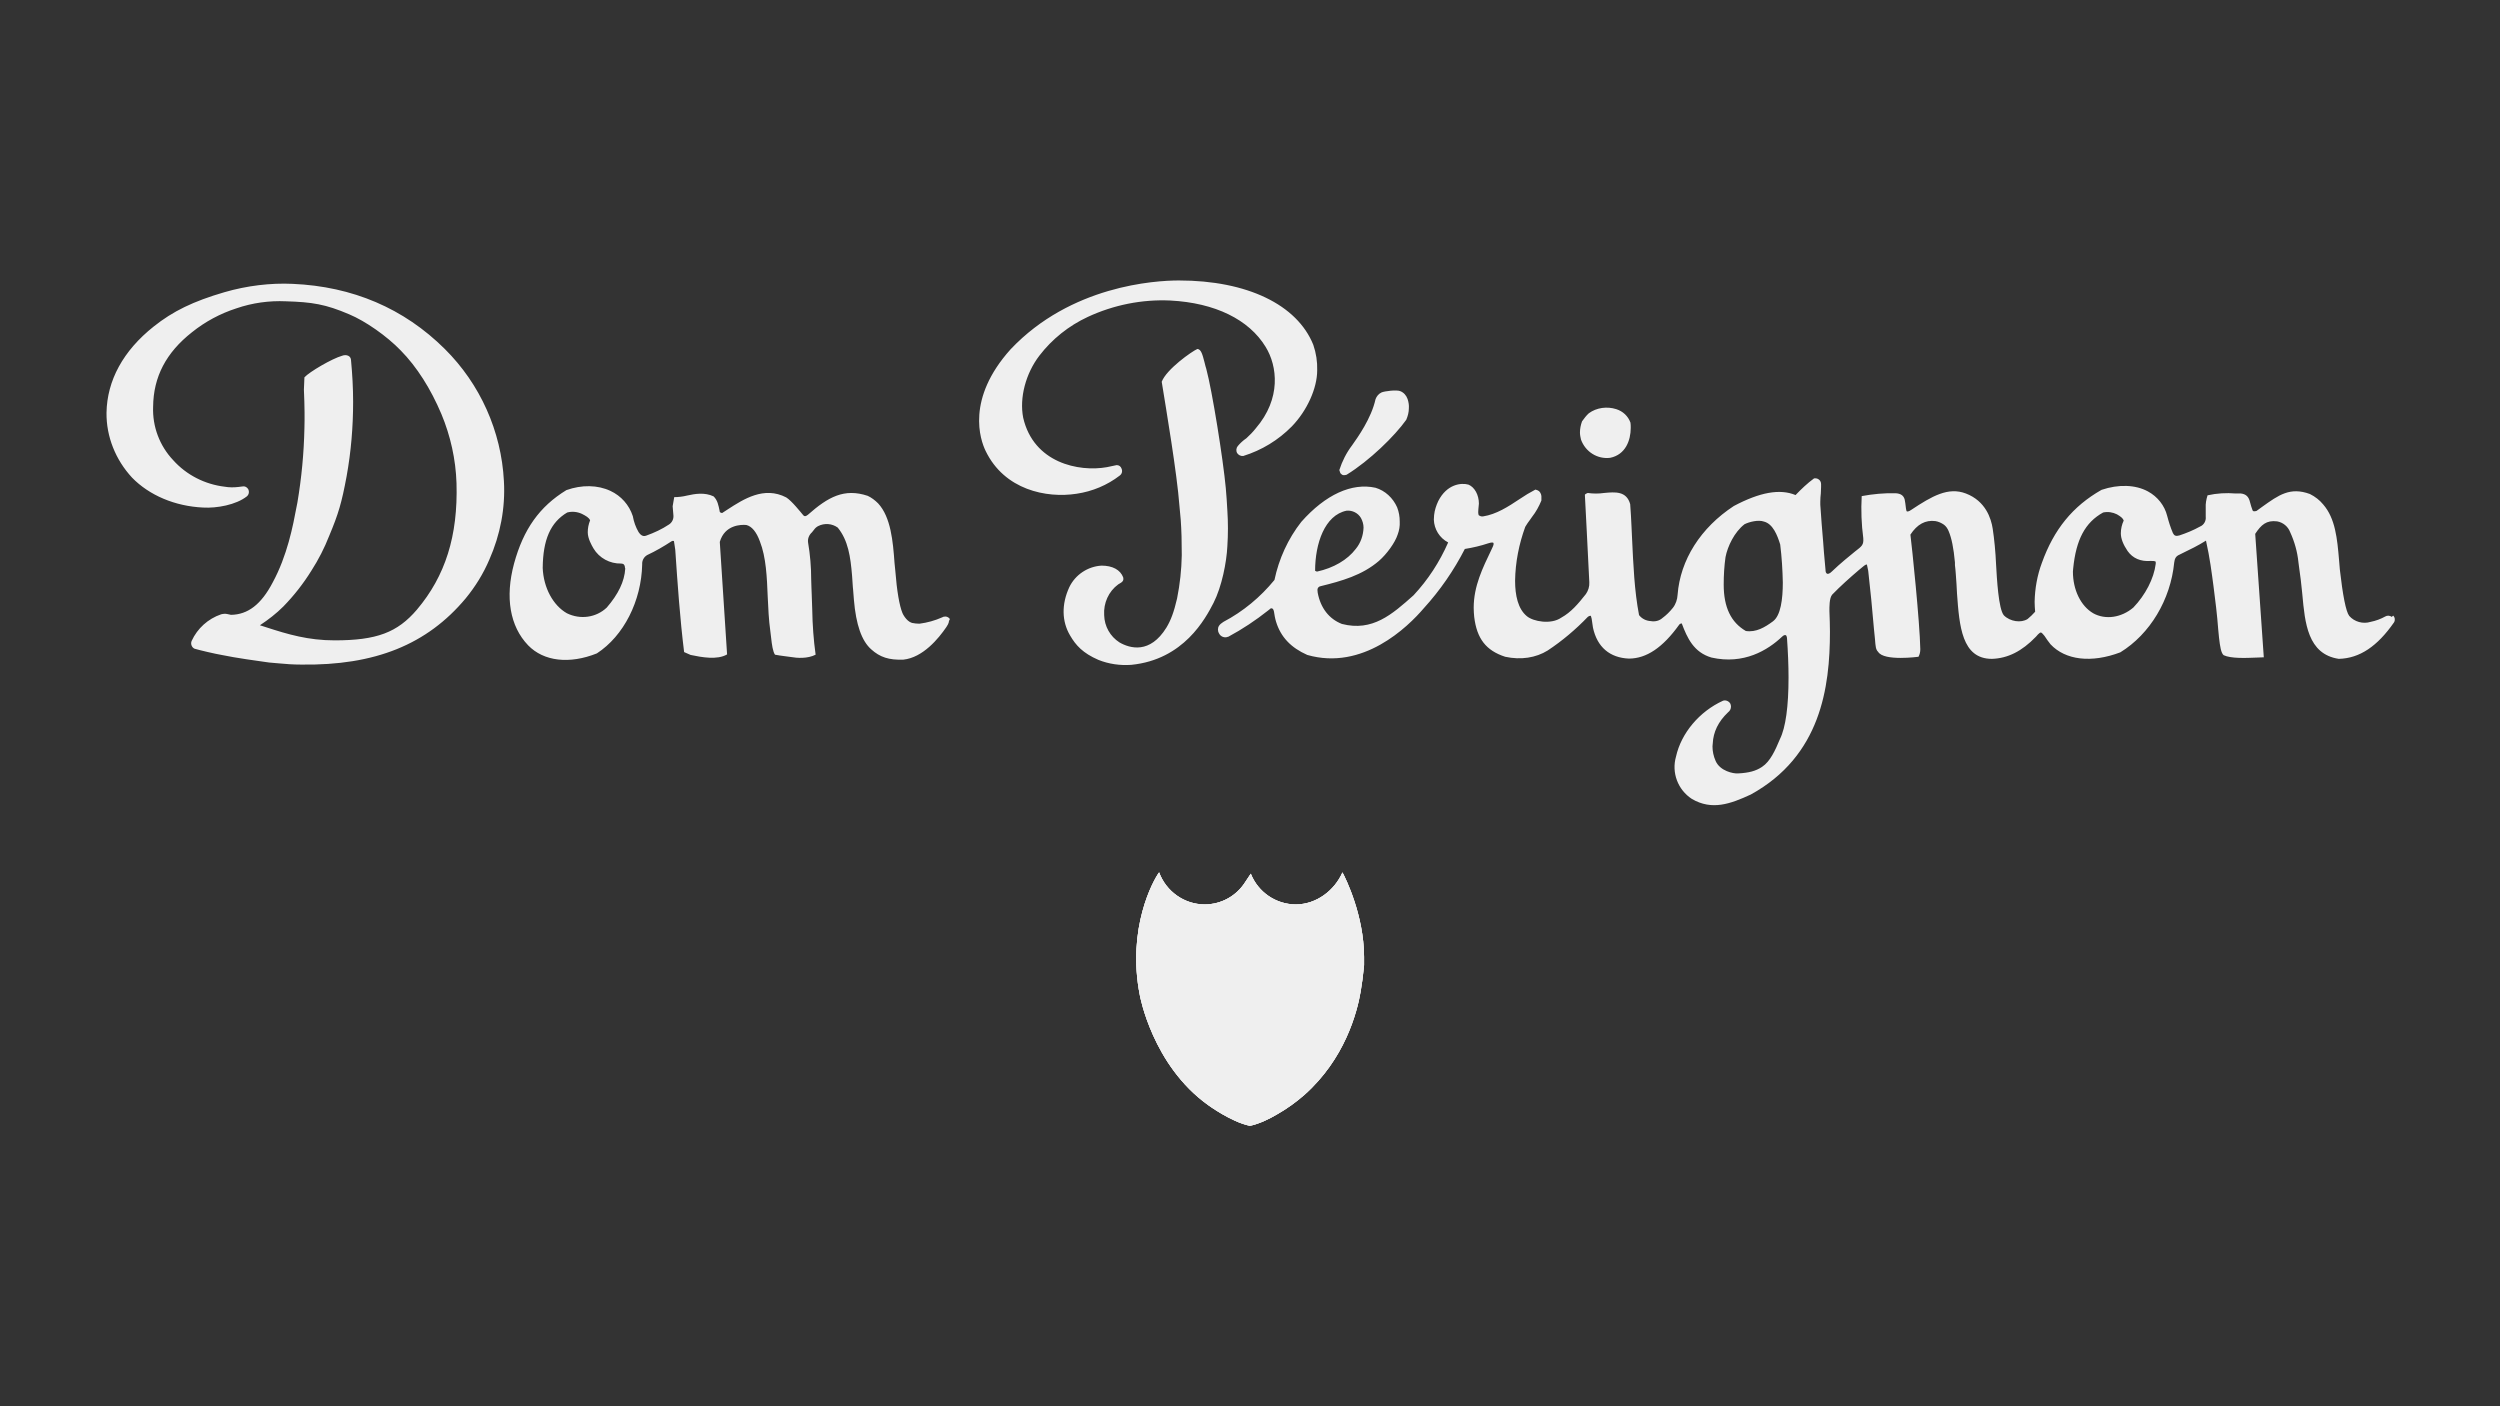 <?xml version="1.0" encoding="utf-8"?>
<!-- Generator: Adobe Illustrator 24.1.2, SVG Export Plug-In . SVG Version: 6.00 Build 0)  -->
<svg version="1.1" id="Layer_1" xmlns="http://www.w3.org/2000/svg" xmlns:xlink="http://www.w3.org/1999/xlink" x="0px" y="0px"
	 viewBox="0 0 960 540" style="enable-background:new 0 0 960 540;" xml:space="preserve">
<rect x="0" y="0" width="960" height="540" fill="#333333" stroke="none"/>
<style type="text/css">
	.st0{fill-rule:evenodd;clip-rule:evenodd;fill:#EFEFEF;}
</style>
<path class="st0" d="M86.2,112.2c-12,3.5-19.8,7.3-27.2,13.2c-11.7,9.3-17.9,20.7-18.1,33.1c-0.1,9.2,3.5,18.1,9.8,24.9
	c6.6,6.8,16.5,11,27.3,11.5c5.2,0.3,12.6-1,16.8-4.3c0.8-0.7,1-1.8,0.5-2.8c-0.5-0.8-1.4-1.2-2.2-1l-1.6,0.2
	c-1.7,0.2-3.5,0.2-5.2-0.1c-7.6-0.9-14.7-4.5-19.8-10.2c-5.2-5.5-8-12.9-7.7-20.5c0.1-11.5,5-20.8,14.9-28.6
	c5.1-4.1,10.9-7.2,17.1-9.2c6.1-2.1,12.6-3,19-2.7c10,0.3,15.2,1.1,24.3,5c6.2,2.6,14.4,8.3,19.8,13.9c6.2,6.3,11.5,14.7,15.6,24.4
	c3.5,8.4,5.5,17.4,5.8,26.5c0.6,20.3-4.3,35.7-15.2,48.6c-7.5,8.8-15.5,11.8-31.6,11.8c-10.1,0-17.9-2.3-26.2-5l-2.5-0.8
	c3.2-2.1,6.3-4.5,9-7.2c4.1-4.2,7.7-8.8,10.8-13.8c2.7-4.2,5-8.7,6.8-13.3c3.6-8.6,4.8-12.7,6.7-22.9c1.7-9.4,2.5-19,2.5-28.6
	c0-5.3-0.3-10.6-0.8-15.9c0-0.8-0.4-1.5-1.1-1.8c-0.7-0.3-1.5-0.3-2.3,0c-3.9,1.1-12.6,6.2-14.5,8.3l-0.2,4.7
	c0.3,6.9,0.3,11.2,0.2,14.8c-0.2,9.6-1.1,19.1-2.7,28.6l-0.3,1.5c-1.4,7.5-3.6,18.9-9.2,29.2c-4.4,8.4-9.5,12.3-16,12.4l-1.4-0.3
	c-0.8-0.2-1.6-0.1-2.4,0.1c-5,1.7-9.1,5.4-11.3,10.2c-0.5,1.1,0,2.5,1.1,3c2,0.6,8,2,10.4,2.4c5.1,1.1,15.3,2.5,15.4,2.5l2.8,0.4
	l3.4,0.3c3,0.3,6,0.5,9,0.5c28.3,0.4,48.3-7.7,63.1-25.4c3.7-4.5,6.8-9.5,9.1-14.9c4.2-9.5,6.2-19.8,5.6-30.2
	c-1-19.1-9.1-37.2-22.7-50.7c-15.7-15.6-35.4-24-58.4-25C103.9,108.6,94.8,109.7,86.2,112.2L86.2,112.2z M459.8,134
	c-2.1,0.9-11.9,7.8-13.7,12.6c1.7,10.5,5.9,35.4,6.8,47.6l0.5,5.4c0.3,4.3,0.4,8.1,0.4,13.6c-0.1,5.6-0.7,11.1-1.8,16.6
	c-1.2,5.2-2.4,8.4-4.1,11.2c-6.3,10.2-14,8-18,5.7c-3.6-2.3-5.8-6.2-5.9-10.5c-0.3-4.6,1.7-9.1,5.4-11.8c1.6-0.9,2.2-1.3,1.9-2.7
	c-1.1-2.9-4.1-4.5-8.3-4.5c-5.3,0.3-10.1,3.5-12.4,8.3c-3,6.5-2.9,13.1,0.3,18.5c2.2,3.8,4.9,6.8,10.9,9.4c4,1.6,8.3,2.2,12.6,1.9
	c20.2-2,28.5-17.8,31.6-23.8c3.2-6.3,5-15.6,5.3-21.7c0.3-4.6,0.3-9.2,0-13.8c-0.1-2.9-0.4-5.8-0.6-8.6c-1-10.9-5.2-37.3-7.5-45.8
	l-0.3-1l-0.4-1.6C461.8,136.4,461.3,134.1,459.8,134L459.8,134L459.8,134z M364.4,237.3c-0.8-0.7-1.9-0.7-2.7-0.2
	c-2.7,1.2-5.6,2-8.6,2.4c-1,0-1.9-0.1-2.9-0.3c-2.3-0.7-3.7-3.8-3.7-3.9c-1.1-2.7-2.1-8.3-2.7-16.1l-0.3-3
	c-0.6-8.3-1.4-17.6-6.3-22.9c-1.2-1.2-2.5-2.2-4-2.9c-9-3-15.2,0.4-23,7.3c-0.9,0.7-1.3,0.6-1.7,0.2c-1.1-1.3-4.5-5.6-6.6-6.9
	c-8.5-4.4-16.3,0.6-22.6,4.7l-2,1.3c-0.8-0.1-1-0.4-1-1c-0.4-1.8-0.7-3.9-2.3-5.4c-3.4-1.6-7.1-1-10.2-0.3c-1.6,0.4-3.3,0.6-4.9,0.6
	l-0.6,3.5l0.3,3.6c0.1,1.4-0.6,2.7-1.7,3.4c-2.7,1.8-5.7,3.2-8.8,4.3c-1.4,0.5-2.3-0.5-2.9-1.4c-1.1-1.9-1.8-3.9-2.2-6.1
	c-1.4-4.3-4.5-7.8-8.6-9.7c-4.9-2.3-11-2.4-16.9-0.3c-10.3,6.3-16.5,15-20.1,28.2c-3.5,13-1.6,24.1,5.4,31.4
	c6,6.2,15.9,7.3,26.4,3.1c10.3-6.7,17.1-20.1,17.4-34.2c-0.1-1.5,0.7-2.9,2-3.6c3.2-1.5,6.3-3.3,9.2-5.2c0.3-0.2,0.7-0.3,1-0.1
	l0.5,3.3c0.9,13.3,1.8,26.3,3.4,39.3l2.5,1.1c4.3,0.9,10.2,2,14-0.2l-2.8-43.2c1.9-6.6,8.2-6.7,10.2-6.5c2.1,0.5,3.9,2.7,5.2,6.3
	c2.4,6.1,2.7,13.8,3,21.2c0.2,4.3,0.4,9,1,13.2l0.3,2.5c0.3,2.8,0.7,5.5,1.5,6.6c2.6,0.5,4.3,0.6,6.2,0.9c2.2,0.4,6.3,0.7,9.4-0.9
	c-0.8-5.7-1.2-11.5-1.3-17.3l-0.1-2.9l-0.1-2.9l-0.1-2.6l-0.1-3.2c0-4.8-0.4-9.5-1.2-14.2c-0.2-1.5,0.4-2.9,1.5-3.9l0.8-1
	c0.4-0.6,1-1.1,1.6-1.4c2.4-1.2,5.3-1,7.5,0.6c4,4.9,4.9,11.2,5.5,18.5l0.3,4.4l0.1,1l0.3,3.8c0.8,9.6,3,15.8,6.6,19
	c3.4,3.1,6.9,4.2,12.4,4c7.5-0.8,13.5-8.1,16.5-12.5l0.6-1c0.2-0.4,0.4-0.9,0.4-1.4C364.9,237.9,364.7,237.5,364.4,237.3
	L364.4,237.3z M240.1,218.3c-0.3,5-2.7,9.9-7.1,15c-4.1,3.9-10.2,4.7-15.3,2.2c-5.3-3-9-9.8-9.3-17.4c0.1-10.9,3-17.5,9.4-21.3
	c1.9-0.5,3.8-0.3,5.6,0.5c1.6,0.8,2.8,1.5,3.2,2.5c-0.6,1.5-0.9,3-0.9,4.6c0,2.4,1.5,5,2.2,6.2c2.2,3.7,6.3,5.9,10.6,5.8
	c0.4,0,0.8,0.1,1.1,0.4c0.3,0.4,0.4,0.9,0.4,1.3L240.1,218.3z M918.4,236.9c-0.7-0.6-1.7-0.6-2.4-0.2c-1.8,1-3.7,1.7-5.7,2.1
	c-2.9,0.9-6.2,0-8.2-2.3c-1.3-1.7-2.5-8.1-3.6-17.8l-0.3-3.6c-0.7-8.2-1.4-16-6.1-21.4c-1.4-1.7-3.1-3-5.1-4
	c-7.6-2.8-12,0.4-18.3,4.9l-2.2,1.6c-1.1,0.3-1.3,0.1-1.5-0.2c-0.4-1-0.7-2.1-1-3.2c-0.5-2.2-1.7-3.1-3.5-3.3h-2
	c-3.6-0.3-7.2-0.1-10.8,0.7c-0.5,1.6-0.8,3.2-0.7,4.8v3.4c0.2,1.6-0.7,3.2-2.2,3.8c-2.5,1.4-5.2,2.5-7.9,3.4c-1.4,0.4-2,0.1-2.5-0.9
	c-0.9-2.1-1.6-4.3-2.2-6.6c-1-4-3.7-7.4-7.4-9.4c-4.8-2.6-11.3-2.8-17.8-0.6c-11.1,6.3-18.3,15.2-22.9,28c-1.8,4.8-2.7,9.9-2.8,15
	c0,1.3,0.1,2.5,0.2,3.8c-0.9,1-1.9,2-2.9,2.8c-2.5,1.6-6.7,1-9.1-1.4c-2.1-2.4-2.7-14.3-3-19.5c-0.2-4.8-0.7-9.9-1.3-13.8
	s-2.7-10.6-10.3-13.5c-6.8-2.6-13,1-21,6.3c-1,0.7-1.4,0.6-1.6,0.6s-0.3-0.5-0.4-1.1c-0.2-1.7-0.3-2.6-0.5-3.5
	c-0.4-1.5-1.5-2.3-3.5-2.4c-4.4-0.1-8.7,0.3-13,1.1c-0.3,5.4-0.1,10.8,0.6,16.1c0.2,2.7-0.5,3.1-3.2,5.2c-1.6,1.3-5.7,4.6-8.8,7.6
	c-0.8,0.8-1.5,1.1-1.9,0.9s-0.6-0.7-0.6-1.5l-0.6-6.7l-0.3-4c-0.4-4.7-0.8-9.5-1.1-14.3v-1.2c0-1.2,0.1-2.2,0.2-3.1l0.1-2.5v-1.1
	c0-0.7-0.3-1.4-0.9-1.8c-0.5-0.4-1.2-0.5-1.8-0.4c-2.6,1.9-4.9,4.1-7.1,6.4c-6-2.5-13.7-1.1-23.7,4.2c-12.7,8.3-20.6,20.7-21.6,34.1
	c-0.1,1.8-0.7,3.6-1.8,5c-1.2,1.5-2.5,2.8-4,3.9c-1.2,1.1-2.9,1.5-4.5,1.2c-1.8-0.1-3.4-0.9-4.5-2.3c-1.8-9.4-2.2-19.3-2.7-29.8
	l-0.2-4.3c-0.1-2.8-0.3-5.6-0.5-8.5c-1.4-5.1-5.8-4.7-10-4.3c-2.1,0.3-4.2,0.3-6.3,0c-1,0.4-1.1,0.6-1.1,0.8l0.7,13.5l1,20
	c0.1,1.6-0.4,3.2-1.3,4.5c-3,3.8-5.7,7-9.5,9.1c-3.9,2.7-10.7,1.5-13.2-0.6c-3.4-2.8-4.5-8-4.5-13.6c0.1-7.1,1.5-14.1,3.9-20.7
	c0.6-1,1.2-1.9,1.9-2.8l0.7-1c1.5-1.9,2.7-4.1,3.6-6.3v-1c0.1-1-0.2-1.9-0.9-2.6c-0.4-0.3-0.9-0.5-1.4-0.6c-2.1,1.1-4.1,2.3-6,3.6
	c-4.5,3-9,5.9-14.1,6.7c-0.6,0.1-1.2-0.1-1.7-0.5c-0.2-0.7-0.2-1.5-0.1-2.3l0.2-2.1c0-3.3-1.6-6.3-4-7.3c-2.8-0.8-8.3-0.2-11.6,6.3
	c-0.8,1.7-1.4,3.5-1.6,5.4l-0.1,1.7c0.1,3.7,2.2,7.1,5.5,8.8c-3.3,7.5-7.7,14.3-13.3,20.3c-8.3,7.4-15.8,14-27.5,11
	c-4.9-1.9-8.2-6.1-9.3-12l-0.1-1.1c0-0.7,0.5-1.3,1.2-1.4c8.1-2,16-4.2,22.4-9.7c3-2.6,6.2-7,7.2-10.1c0.6-1.6,0.9-3.3,0.8-5
	c0-1.9-0.3-3.7-1-5.5c-1.6-3.6-4.6-6.4-8.3-7.5c-9.1-2-19.2,2.6-28.5,13.1c-5.1,6.5-8.6,14.2-10.3,22.3c-5.4,6.6-12,12.1-19.6,16.1
	c-1.6,1-2.1,1.9-2.1,2.9c0,0.5,0.1,1,0.4,1.5c0.6,1.3,2.2,1.9,3.5,1.3h0.1c5.4-2.9,10.5-6.3,15.3-10.1l1-0.8c0.7-0.1,1,0.3,1.2,1.2
	c0.2,1.3,0.4,2.6,0.8,3.9c1.8,5.9,5.7,10,12,12.8c21.3,6.1,38.5-10.6,44.8-18c6.2-6.8,11.5-14.5,15.7-22.7c3.1-0.5,6.1-1.2,9.1-2.2
	c1.2-0.4,1.8-0.3,1.9-0.1c0.1,0.5,0,0.9-0.2,1.3l-0.6,1.3c-3.3,6.9-6.8,13.9-6.8,22.3c0,1.2,0.1,2.4,0.2,3.5
	c1,8.3,4.5,12.9,11.9,15.3c6,1.3,11.8,0.4,16.3-2.4c5.6-3.7,10.8-8.1,15.4-12.9c0.5-0.4,1-0.5,1.2-0.4l0.3,1.1l0.5,3.4
	c1.6,7.5,6.5,11.6,13.8,11.9c6.7,0,13-4.2,19.3-13c0.2-0.3,0.6-0.5,1-0.5c2.1,5.6,4.6,11.1,11.4,13.1c12.4,2.8,21.6-2.8,27.1-8
	c0.6-0.6,1.1-0.7,1.4-0.6s0.4,0.5,0.5,1c0.4,5.7,0.6,10.6,0.6,15.3c0,11-1.1,19.2-3.3,23.6c-1.8,4.3-3.7,8.6-6.9,10.7
	c-2.4,1.6-5.1,2.3-9.3,2.5c-1.7,0.1-6.8-0.9-8.5-4.8c-0.8-1.8-1.2-3.7-1.2-5.6l0.1-1.1c0.2-4.4,2.1-8.4,5.9-12
	c0.7-0.5,1.1-1.3,1.1-2.2c0-0.4-0.1-0.8-0.3-1.2c-0.6-0.9-1.8-1.4-2.8-1c-9,4.1-16,12.4-18,21.4c-1.8,6.2,0.7,12.8,6.1,16.3
	c7.7,4.5,14.8,1.9,22.6-1.7c26.9-14.8,30.4-41.2,30.4-62.5c0-2.4-0.1-5.3-0.2-7.9c0-1.4-0.1-5.1,1.1-6.4c3.1-3.2,6.8-6.5,10.2-9.4
	l1.7-1.4c0.7-0.6,1.2-0.8,1.4-0.7l0.5,2.4c0.8,6.9,1.6,15.2,2.2,22.3l0.4,4c0.2,2.6,0.3,4,1.2,4.8c2.2,3.7,15.4,1.9,15.5,1.9
	c0.5-0.9,0.7-1.9,0.7-2.9c-0.2-10.5-3.2-39.3-3.8-44c2.6-4,5.8-5.7,9.6-5.2c1.2,0.2,2.3,0.7,3.3,1.4c0.8,0.6,1.4,1.5,1.8,2.5
	c1.1,2.6,1.9,6.4,2.4,12v1c0.3,2.3,0.4,4.7,0.6,7.3l0.2,3.7c0.9,12.3,1.8,25,13.4,25c6.1-0.2,11.5-2.9,16.9-8.5l0.8-0.9
	c0.5-0.5,0.9-0.8,1.2-0.7s0.9,0.8,1.3,1.3c0.7,1.1,1.5,2.2,2.3,3.2c5.7,6.1,15.7,7.3,26.8,3.1c11.4-7,19.3-20.2,20.7-34.5
	c0.2-1.5,0.6-2.4,2-3l1.2-0.6c2.7-1.3,6-2.9,9-4.8c1.5,6.6,2.2,12.4,2.9,17.6c0.7,5.4,1.4,11,1.8,16.5l0.3,3.1
	c0.4,3.5,0.8,6,1.8,6.8c2.8,1.3,8.2,1.1,12.9,0.9l2.5-0.1L866,205c2.3-3.5,4.3-5.3,8.4-4.8c2.3,0.4,4.2,2,5,4.1
	c1.7,3.7,2.8,7.6,3.2,11.6l0.3,2.3c0.5,3.3,0.7,5.3,1.1,9.1l0.1,1c1,10.8,2,22.9,14,24.7c8-0.2,14.8-4.8,21.2-14
	c0.5-0.8,0.4-1.9-0.3-2.6L918.4,236.9z M505,219.2c0-10.5,3.7-21.4,12.1-23.1c2.2-0.2,4.4,0.9,5.5,2.8c0.6,1.1,1,2.4,1,3.7
	c-0.1,3-1.1,5.9-3,8.2c-3.2,4.2-8.5,7.3-14.9,8.7L505,219.2z M680.8,238.6c-3.1,2.3-6.5,4.3-10.4,3.7c-5.7-3.3-8.5-9.1-8.5-17.8
	c0-3.5,0.2-7.1,0.7-10.6c0.8-4.1,3.4-9.6,7.3-12.6c1.8-0.9,5.3-1.8,7.5-1c3.4,0.9,5.1,5.2,6.2,8.8c0.6,4.9,0.9,9.7,1,14.6
	C684.6,230.1,683.8,236.4,680.8,238.6L680.8,238.6z M827.8,216.5c-0.7,5.7-4,12-8.6,16.8c-4.6,3.9-10.7,4.8-15.4,2.2
	c-4.8-2.8-7.8-9-7.8-16l0.1-1.2c1.1-11.1,4.6-17.7,11.5-21.5c1.8-0.4,3.7-0.1,5.3,0.7c1.3,0.8,2.2,1.3,2.6,2.4
	c-0.7,1.5-1.1,3.2-1.1,4.9c0,2,0.9,4.3,2.6,6.8c2,2.8,5,4.1,8.9,3.8c0.8,0,1.6,0,1.9,0.3V216.5L827.8,216.5z M610.1,158.7
	c-1,0.9-1.8,2-2.6,3.1c-0.5,1.4-0.8,2.8-0.8,4.3c0,0.9,0.2,1.8,0.4,2.7c1.7,4.7,6.3,7.6,11.2,7c5.9-1.2,7.9-6.7,7.9-11.5
	c0-0.7,0-1.3-0.1-2c-0.9-2.5-2.9-4.4-5.5-5.2C617.1,156,613.1,156.5,610.1,158.7z M530.5,150.7c-1.1,0.5-1.9,1.5-2.3,2.6
	c-1.6,7.3-6.8,14.6-9,17.7c-2.2,2.9-3.8,6.1-4.9,9.5l0.4,1.2c0.8,0.9,1.3,0.9,2.4,0.6c8.8-5.4,18.5-14.9,22.9-21.1
	c0.6-1.4,1-2.9,1-4.4c0.1-1.2-0.1-2.4-0.5-3.6c-0.5-1.4-1.5-2.5-2.8-3C536.3,149.6,531.6,150.2,530.5,150.7L530.5,150.7z
	 M452.7,107.7c-9.3,0-41.5,2-64.6,26.4c-17.2,19.1-11.7,34.8-9.6,39.1c7.2,14.9,23.3,18.2,34.9,16.4c6.1-0.9,11.8-3.3,16.6-7
	c0.8-0.6,1.1-1.6,0.7-2.6c-0.3-0.9-1-1.4-1.9-1.4l-3.8,0.8c-10.7,1.9-28.1-1.6-32.1-19c-1.5-7.7,1-17,6.2-23.8
	c4.9-6.4,11.3-11.5,18.6-14.9c9.9-4.6,20.8-6.8,31.7-6.3c17.2,0.9,30.2,7.3,36.6,17.8c4.5,7.3,6.1,19.8-3.8,31.3
	c-1.1,1.4-2.3,2.6-3.6,3.8c-1.2,0.8-2.4,1.9-3.3,3c-0.6,0.7-0.7,1.8-0.3,2.6c0.5,0.8,1.4,1.3,2.4,1.2c7.1-2.2,13.5-6.1,18.7-11.4
	c5.8-6,9.7-14.6,9.7-21.5c0.1-3.3-0.4-6.6-1.5-9.8C498.1,117,478.9,107.7,452.7,107.7L452.7,107.7z M523.8,367.3
	c-0.1-15.8-6.9-29.7-8.3-32.3c-3,6.9-10,12.3-17.9,12.3c-7.6,0-14.5-4.7-17.3-11.8c-1.1,1.6-2,3-2,3c-3.4,5.5-9.3,8.8-15.7,8.8
	c-7.8,0-14.8-4.9-17.5-12.3c-2.2,2.9-12.5,21.5-7.4,47.2c0,0,4.8,26.9,26.3,42.2c0,0,8.7,6.4,15.9,7.9c0,0,3.9-0.5,10.5-4.4
	c3.7-2.1,7.2-4.6,10.4-7.4c15.5-13.7,20.3-31.5,21.7-39.8c0.5-2.9,0.9-6,1.2-9c0-0.3,0-0.7,0.1-1v-1.6v-1.4V367.3L523.8,367.3z"/>
<path class="st0" d="M523.8,367.3c-0.1-15.8-6.9-29.7-8.3-32.3c-3,6.9-10,12.3-17.9,12.3c-7.6,0-14.5-4.7-17.3-11.8
	c-1.1,1.6-2,3-2,3c-3.4,5.5-9.3,8.8-15.7,8.8c-7.8,0-14.8-5-17.5-12.3c-2.2,2.9-12.5,21.5-7.4,47.2c0,0,4.8,26.9,26.3,42.2
	c0,0,8.7,6.4,15.9,7.9c0,0,3.9-0.5,10.5-4.4c3.7-2.1,7.2-4.6,10.4-7.4c15.5-13.7,20.3-31.5,21.7-39.8c0.5-2.9,0.9-6,1.2-9
	c0-0.3,0-0.7,0.1-1v-1.6v-1.4V367.3L523.8,367.3z"/>
<path class="st0" d="M523.8,367.3c-0.1-15.8-6.9-29.7-8.3-32.3c-3,6.9-10,12.3-17.9,12.3c-7.6,0-14.5-4.7-17.3-11.8
	c-1.1,1.6-2,3-2,3c-3.4,5.5-9.3,8.8-15.7,8.8c-7.8,0-14.8-5-17.5-12.3c-2.2,2.9-12.5,21.5-7.4,47.2c0,0,4.8,26.9,26.3,42.2
	c0,0,8.7,6.4,15.9,7.9c0,0,3.9-0.5,10.5-4.4c3.7-2.1,7.2-4.6,10.4-7.4c15.5-13.7,20.3-31.5,21.7-39.8c0.5-2.9,0.9-6,1.2-9
	c0-0.3,0-0.7,0.1-1v-1.6v-1.4V367.3L523.8,367.3z"/>
</svg>

